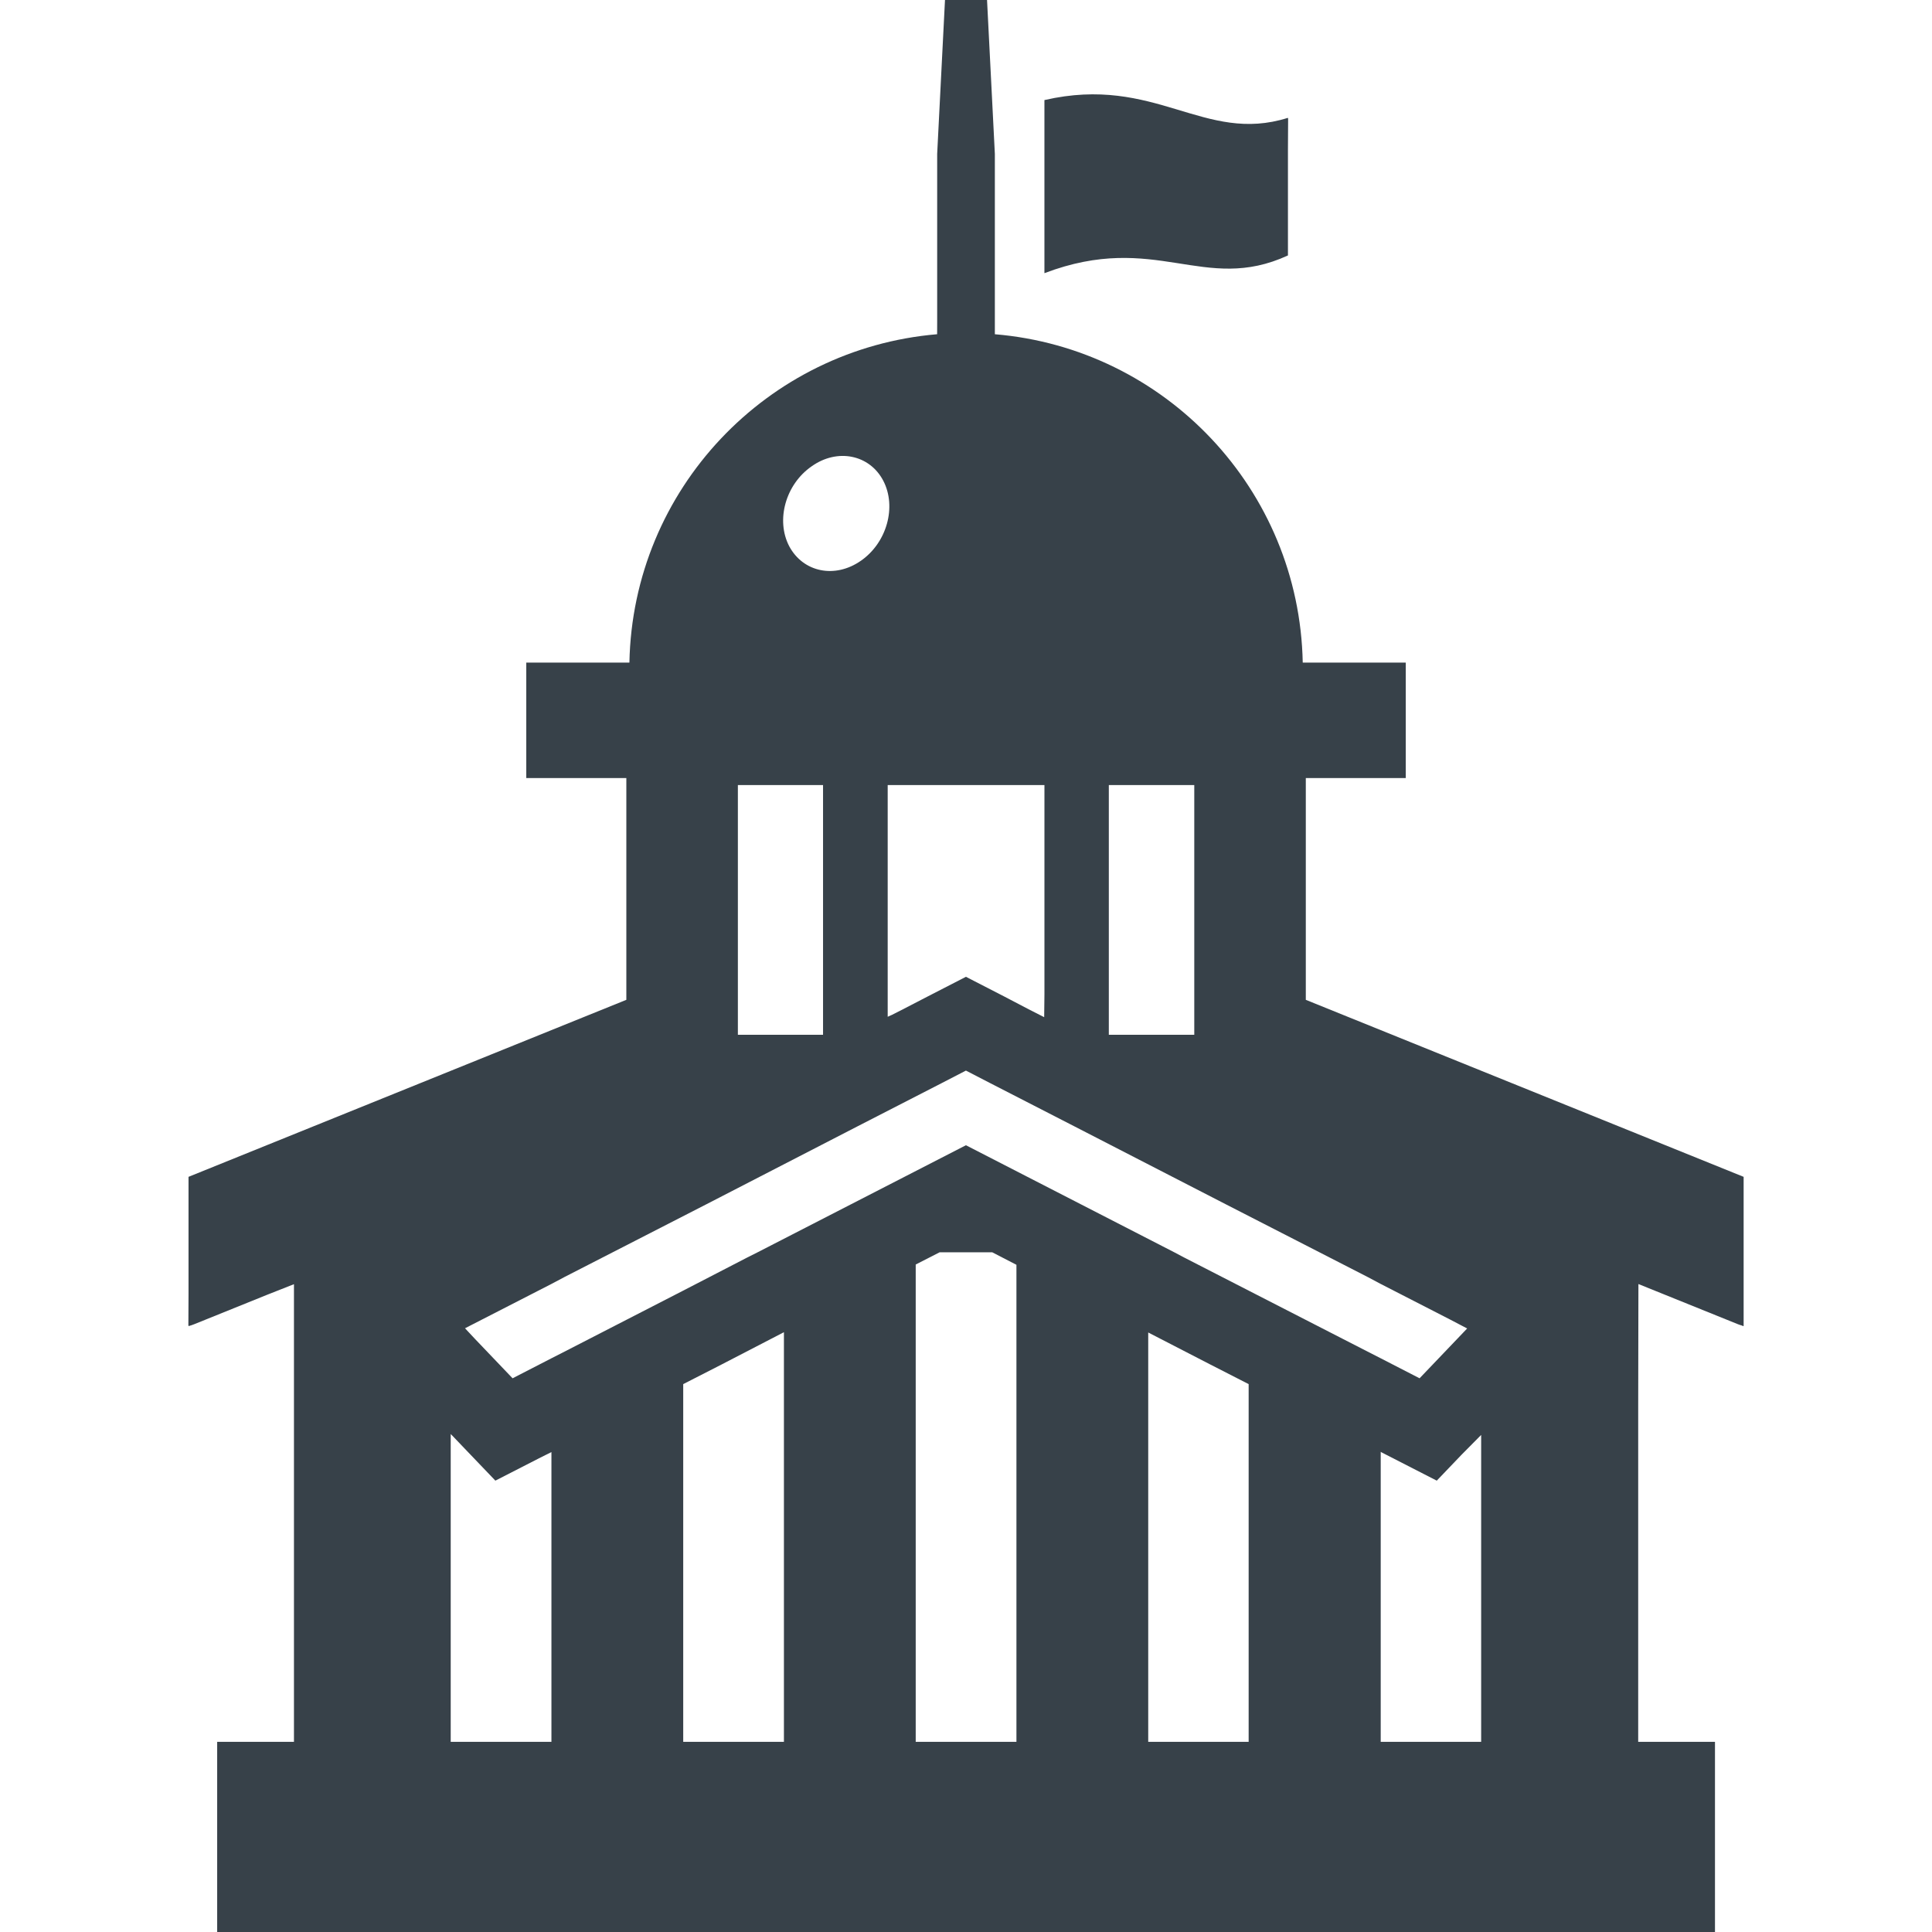 <?xml version="1.0" encoding="utf-8"?>
<!-- Generator: Adobe Illustrator 19.1.1, SVG Export Plug-In . SVG Version: 6.00 Build 0)  -->
<svg version="1.1" id="_x31_0" xmlns="http://www.w3.org/2000/svg" xmlns:xlink="http://www.w3.org/1999/xlink" x="0px" y="0px"
	 viewBox="0 0 512 512" style="enable-background:new 0 0 512 512;" xml:space="preserve">
<style type="text/css">
	.st0{fill:#374149;}
</style>
<g>
	<path class="st0" d="M341.318,67.695c0-11.473,0-18.453,0-27.965l0.047-8.351c-0.016,0.004-0.031,0.004-0.047,0.011
		c0-0.058,0-0.106,0-0.164c-22.289,7.027-35.054-11.484-64.535-4.707c-0.008,18.348-0.008,27.489,0,45.875
		C306.264,61.191,319.03,77.973,341.318,67.695z"/>
	<path class="st0" d="M462.08,311.875l-116.027-46.91v-58.77h26.488v-30.598H345.24c-0.898-45.93-36.469-83.262-81.594-87.019
		V40.785L261.576,0h-11.144l-2.07,40.785v44.543l-0.012,3.246c-0.004,0-0.008,0-0.015,0c-45.059,3.828-80.637,41.086-81.535,87.023
		h-27.09h-0.082l0,0h-0.16v30.598h26.519v58.77l-116.027,46.91v31.066l-0.039,8.336c0.012-0.004,0.027-0.008,0.039-0.012v0.168
		c0.515-0.145,1.031-0.297,1.546-0.516l19.278-7.785l7.118-2.809v121.074v0.211H57.553V512h396.934v-50.39h-20.348V373.05
		l0.059-32.766l26.336,10.633c0.355,0.153,0.71,0.25,1.066,0.356c0.094,0.058,0.246,0.09,0.32,0.16v-0.054
		c0.05,0.015,0.106,0.038,0.16,0.054V311.875z M392.522,461.61h-26.618v-76.867l0.223,0.148l14.629,7.496l6.594-6.89l5.172-5.222
		v81.246V461.61z M330.904,461.61h-26.613V401.73v-48.606l16.543,8.531l10.07,5.149v34.926v59.855V461.61z M388.814,352.058
		l-12.613,13.203l-10.298-5.301l-3.453-1.762l-31.547-16.176l-17.058-8.75l-2.644-1.398L255.982,303.5l-55.218,28.375l-2.645,1.328
		l-17.058,8.82l-31.469,16.176l-3.457,1.762l-10.298,5.301l-9.926-10.394l-2.679-2.863l22.902-11.746l3.457-1.836l37.57-19.262
		l40.218-20.738l22.058-11.324l6.543-3.382l6.543,3.382l22.058,11.324l40.293,20.738l37.574,19.262l3.453,1.836l18.414,9.446
		L388.814,352.058z M181.061,401.73v-34.926l10.07-5.149l16.617-8.606v48.68v59.879h-26.687V401.73z M146.135,384.82v76.79h-26.692
		V380.05l0.016,0.004l0.426,0.426l11.394,11.906l11.981-6.136L146.135,384.82z M276.787,213.57v23.382v12.864v13.687l-0.07,6.058
		l-4.117-2.094l-6.469-3.386l-10.149-5.219l-10.148,5.219l-6.539,3.386l-2.875,1.461l-1.172,0.527v-19.64v-12.864V213.57v-5.516
		h41.539V213.57z M228.19,148.574c-6.91,4.855-15.363,3.09-19.043-3.824c-3.602-6.91-0.957-16.399,5.954-21.176
		c6.836-4.856,15.37-3.086,18.976,3.824C237.674,134.309,235.03,143.797,228.19,148.574z M218.115,208.054v3.238v32.57v11.621
		v18.742h-22.57v-11.246v-10v-44.926h8.008H218.115z M293.85,274.226v-18.742v-11.621v-32.57v-3.238h14.629h8.016v45.004v9.922
		v11.246H293.85z M242.674,401.73v-48.015V335.11l6.325-3.234h13.969l6.398,3.308v18.532v48.015v59.879h-26.692V401.73z"/>
</g>
</svg>
